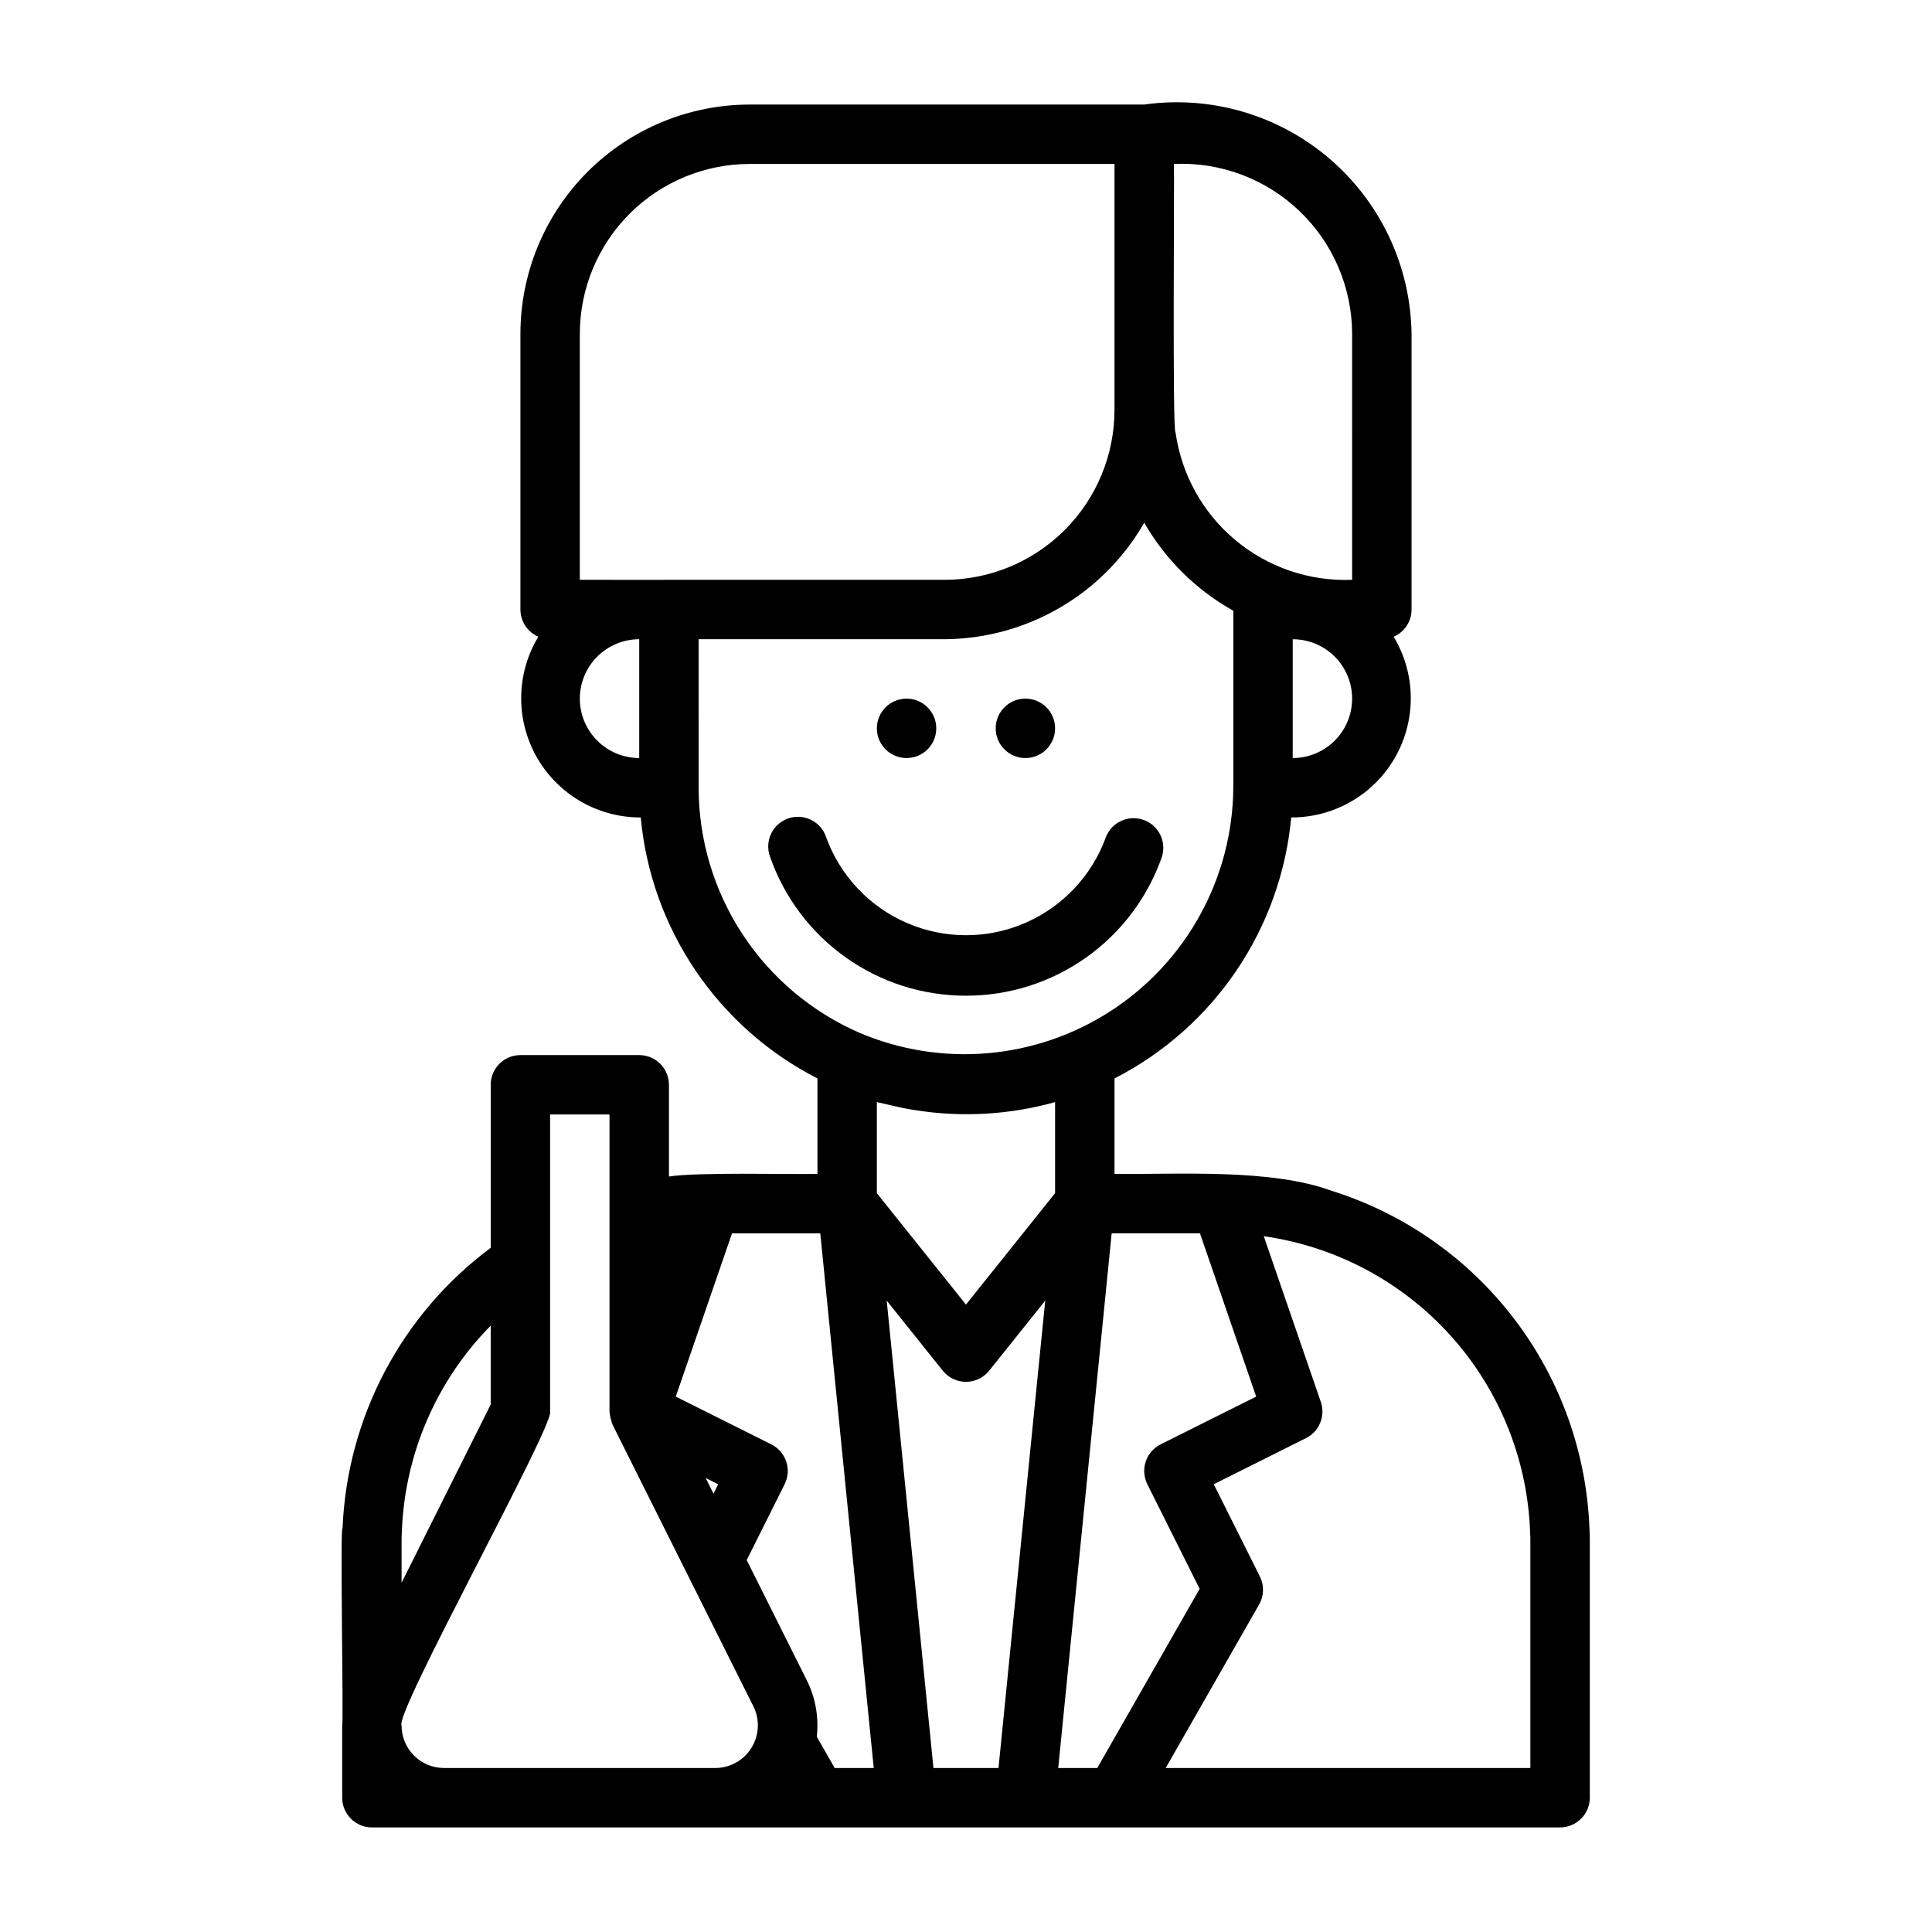 <?xml version="1.0" encoding="UTF-8"?>
<!-- Uploaded to: SVG Repo, www.svgrepo.com, Generator: SVG Repo Mixer Tools -->
<svg fill="#000000" width="800px" height="800px" version="1.1" viewBox="144 144 512 512" xmlns="http://www.w3.org/2000/svg">
 <g>
  <path d="m496.82 459.55c-16.105-5.894-40.41-4.281-57.465-4.449v-25.305c26.422-13.516 44.094-39.609 46.832-69.164 7.508 0.027 14.777-2.621 20.508-7.473 5.731-4.848 9.547-11.582 10.762-18.988 1.219-7.406-0.242-15.004-4.121-21.434 2.875-1.242 4.738-4.074 4.738-7.207v-73.078c-0.242-17.855-8.148-34.746-21.707-46.371-13.555-11.625-31.457-16.859-49.141-14.375h-104.56c-16.105 0.016-31.547 6.422-42.934 17.809-11.391 11.391-17.797 26.832-17.816 42.938v73.078c0.004 3.133 1.863 5.965 4.742 7.207-3.879 6.426-5.34 14.027-4.125 21.434 1.219 7.406 5.031 14.141 10.762 18.988 5.731 4.852 13 7.5 20.508 7.473 2.742 29.555 20.41 55.648 46.832 69.164v25.301c-8.207 0.152-31.543-0.492-39.359 0.688v-24.301c0-2.09-0.828-4.09-2.305-5.566-1.477-1.477-3.481-2.309-5.566-2.309h-31.488c-4.348 0-7.871 3.527-7.871 7.875v43.199c-23.629 17.586-38.059 44.902-39.266 74.332-0.695-1.645 0.301 51.934-0.098 52.289l0.004 19.105c0 2.09 0.828 4.09 2.305 5.566 1.477 1.477 3.477 2.309 5.566 2.309h19.105c45.723-0.031 108.86 0.02 154.08 0 14.227-0.008 124.74 0.004 141.7 0 2.09 0 4.09-0.832 5.566-2.309 1.477-1.477 2.309-3.477 2.309-5.566v-67.621c0-1.293-0.008-2.492-0.086-3.5v0.004c-0.719-20.199-7.68-39.676-19.934-55.746-12.25-16.074-29.184-27.953-48.469-33.996zm-48.762 77.789 13.859 27.723-27.129 47.477h-10.352l14.168-141.7h23.395l14.902 43.273-25.324 12.66h0.004c-1.867 0.934-3.289 2.57-3.949 4.551-0.664 1.98-0.508 4.144 0.426 6.012zm-39.445 75.199h-17.238l-12.387-123.86 14.859 18.574v-0.004c1.496 1.867 3.758 2.953 6.148 2.953s4.652-1.086 6.144-2.953l14.859-18.566c-2.254 22.523-10.285 102.86-12.387 123.86zm-43.414 0c-1.035-1.812-3.75-6.559-4.746-8.301h0.004c0.578-5.152-0.352-10.363-2.672-15l-15.898-31.805 10.047-20.094c0.934-1.867 1.086-4.027 0.426-6.012-0.66-1.98-2.082-3.617-3.949-4.551l-25.324-12.66 14.906-43.273h23.391l14.168 141.7zm-32.117-72.707-2.074-4.148 3.32 1.66zm153.5-194.94v-31.488c5.625 0 10.824 3 13.637 7.871s2.812 10.875 0 15.746c-2.812 4.871-8.012 7.871-13.637 7.871zm15.742-112.44 0.004 65.207c-11.262 0.453-22.285-3.293-30.938-10.516-8.648-7.223-14.301-17.406-15.859-28.566-0.875 0.402-0.266-68.988-0.438-71.129 12.305-0.559 24.301 3.93 33.219 12.426 8.914 8.496 13.977 20.262 14.016 32.578zm-204.67 0h0.004c0.012-11.934 4.758-23.371 13.195-31.809s19.879-13.18 31.809-13.195h96.691v65.207c-0.016 11.93-4.762 23.371-13.199 31.809s-19.875 13.18-31.809 13.195h-73.074c-5.141 0.047-18.344-0.035-23.617 0zm0.004 96.691c0.004-4.172 1.664-8.176 4.613-11.125 2.953-2.953 6.953-4.613 11.129-4.617v31.488c-4.176-0.004-8.176-1.664-11.129-4.617-2.949-2.949-4.609-6.953-4.613-11.129zm31.488 23.617-0.004-39.359h65.203c21.867-0.145 42.012-11.902 52.887-30.875 5.613 9.762 13.762 17.816 23.586 23.32l0.023 0.012v46.902c-0.199 23.816-12.289 45.953-32.219 58.992-19.926 13.039-45.051 15.258-66.953 5.906-12.629-5.519-23.371-14.594-30.926-26.117-7.551-11.527-11.582-25-11.602-38.781zm57.395 85.438v0.004c12.363 1.969 25.012 1.238 37.066-2.141v24.141l-23.617 29.527-23.617-29.52 0.004-24.148c3.367 0.758 6.699 1.641 10.164 2.141zm-136.12 114.59c0-0.922-0.008-1.77 0.074-2.961v0.004c0.762-20.477 9.16-39.926 23.543-54.52v20.902l-23.617 47.23zm0 48.516c-2.074-3.035 40.5-79.586 39.359-83.234-0.004-19.602 0-59.125 0-78.719h15.742v78.719l0.004 0.004c0.109 1.207 0.387 2.391 0.828 3.519l19.68 39.359 17.66 35.324h0.004c1.699 3.488 1.496 7.602-0.543 10.902-2.039 3.297-5.625 5.32-9.504 5.359h-71.996c-6.199-0.004-11.227-5.031-11.234-11.23zm299.14 11.234h-96.641l24.754-43.328c1.309-2.285 1.387-5.07 0.207-7.426l-12.223-24.445 24.445-12.223h0.004c3.527-1.766 5.203-5.875 3.918-9.605l-15.113-43.902c19.113 2.707 36.66 12.059 49.57 26.41 12.906 14.355 20.348 32.797 21.016 52.086 0.07 0.914 0.062 1.762 0.062 2.684z"/>
  <path d="m384.25 344.89c4.348 0 7.871-3.523 7.871-7.871 0-4.348-3.523-7.875-7.871-7.875s-7.871 3.527-7.871 7.875c0 4.348 3.523 7.871 7.871 7.871z"/>
  <path d="m415.74 344.89c4.348 0 7.871-3.523 7.871-7.871 0-4.348-3.523-7.875-7.871-7.875-4.348 0-7.871 3.527-7.871 7.875 0 4.348 3.523 7.871 7.871 7.871z"/>
  <path d="m400 407.87c11.398 0.012 22.52-3.519 31.82-10.109 9.301-6.59 16.324-15.91 20.094-26.668 1.297-4.066-0.883-8.43-4.918-9.828-4.031-1.402-8.449 0.664-9.949 4.66-3.723 10.195-11.477 18.402-21.438 22.695-9.965 4.297-21.254 4.297-31.219 0-9.961-4.293-17.715-12.5-21.434-22.695-0.648-2.016-2.082-3.691-3.981-4.637-1.898-0.949-4.098-1.09-6.102-0.395-2.004 0.699-3.641 2.172-4.543 4.094-0.898 1.918-0.988 4.121-0.242 6.106 3.766 10.758 10.785 20.078 20.086 26.668 9.301 6.59 20.422 10.125 31.824 10.109z"/>
 </g>
</svg>